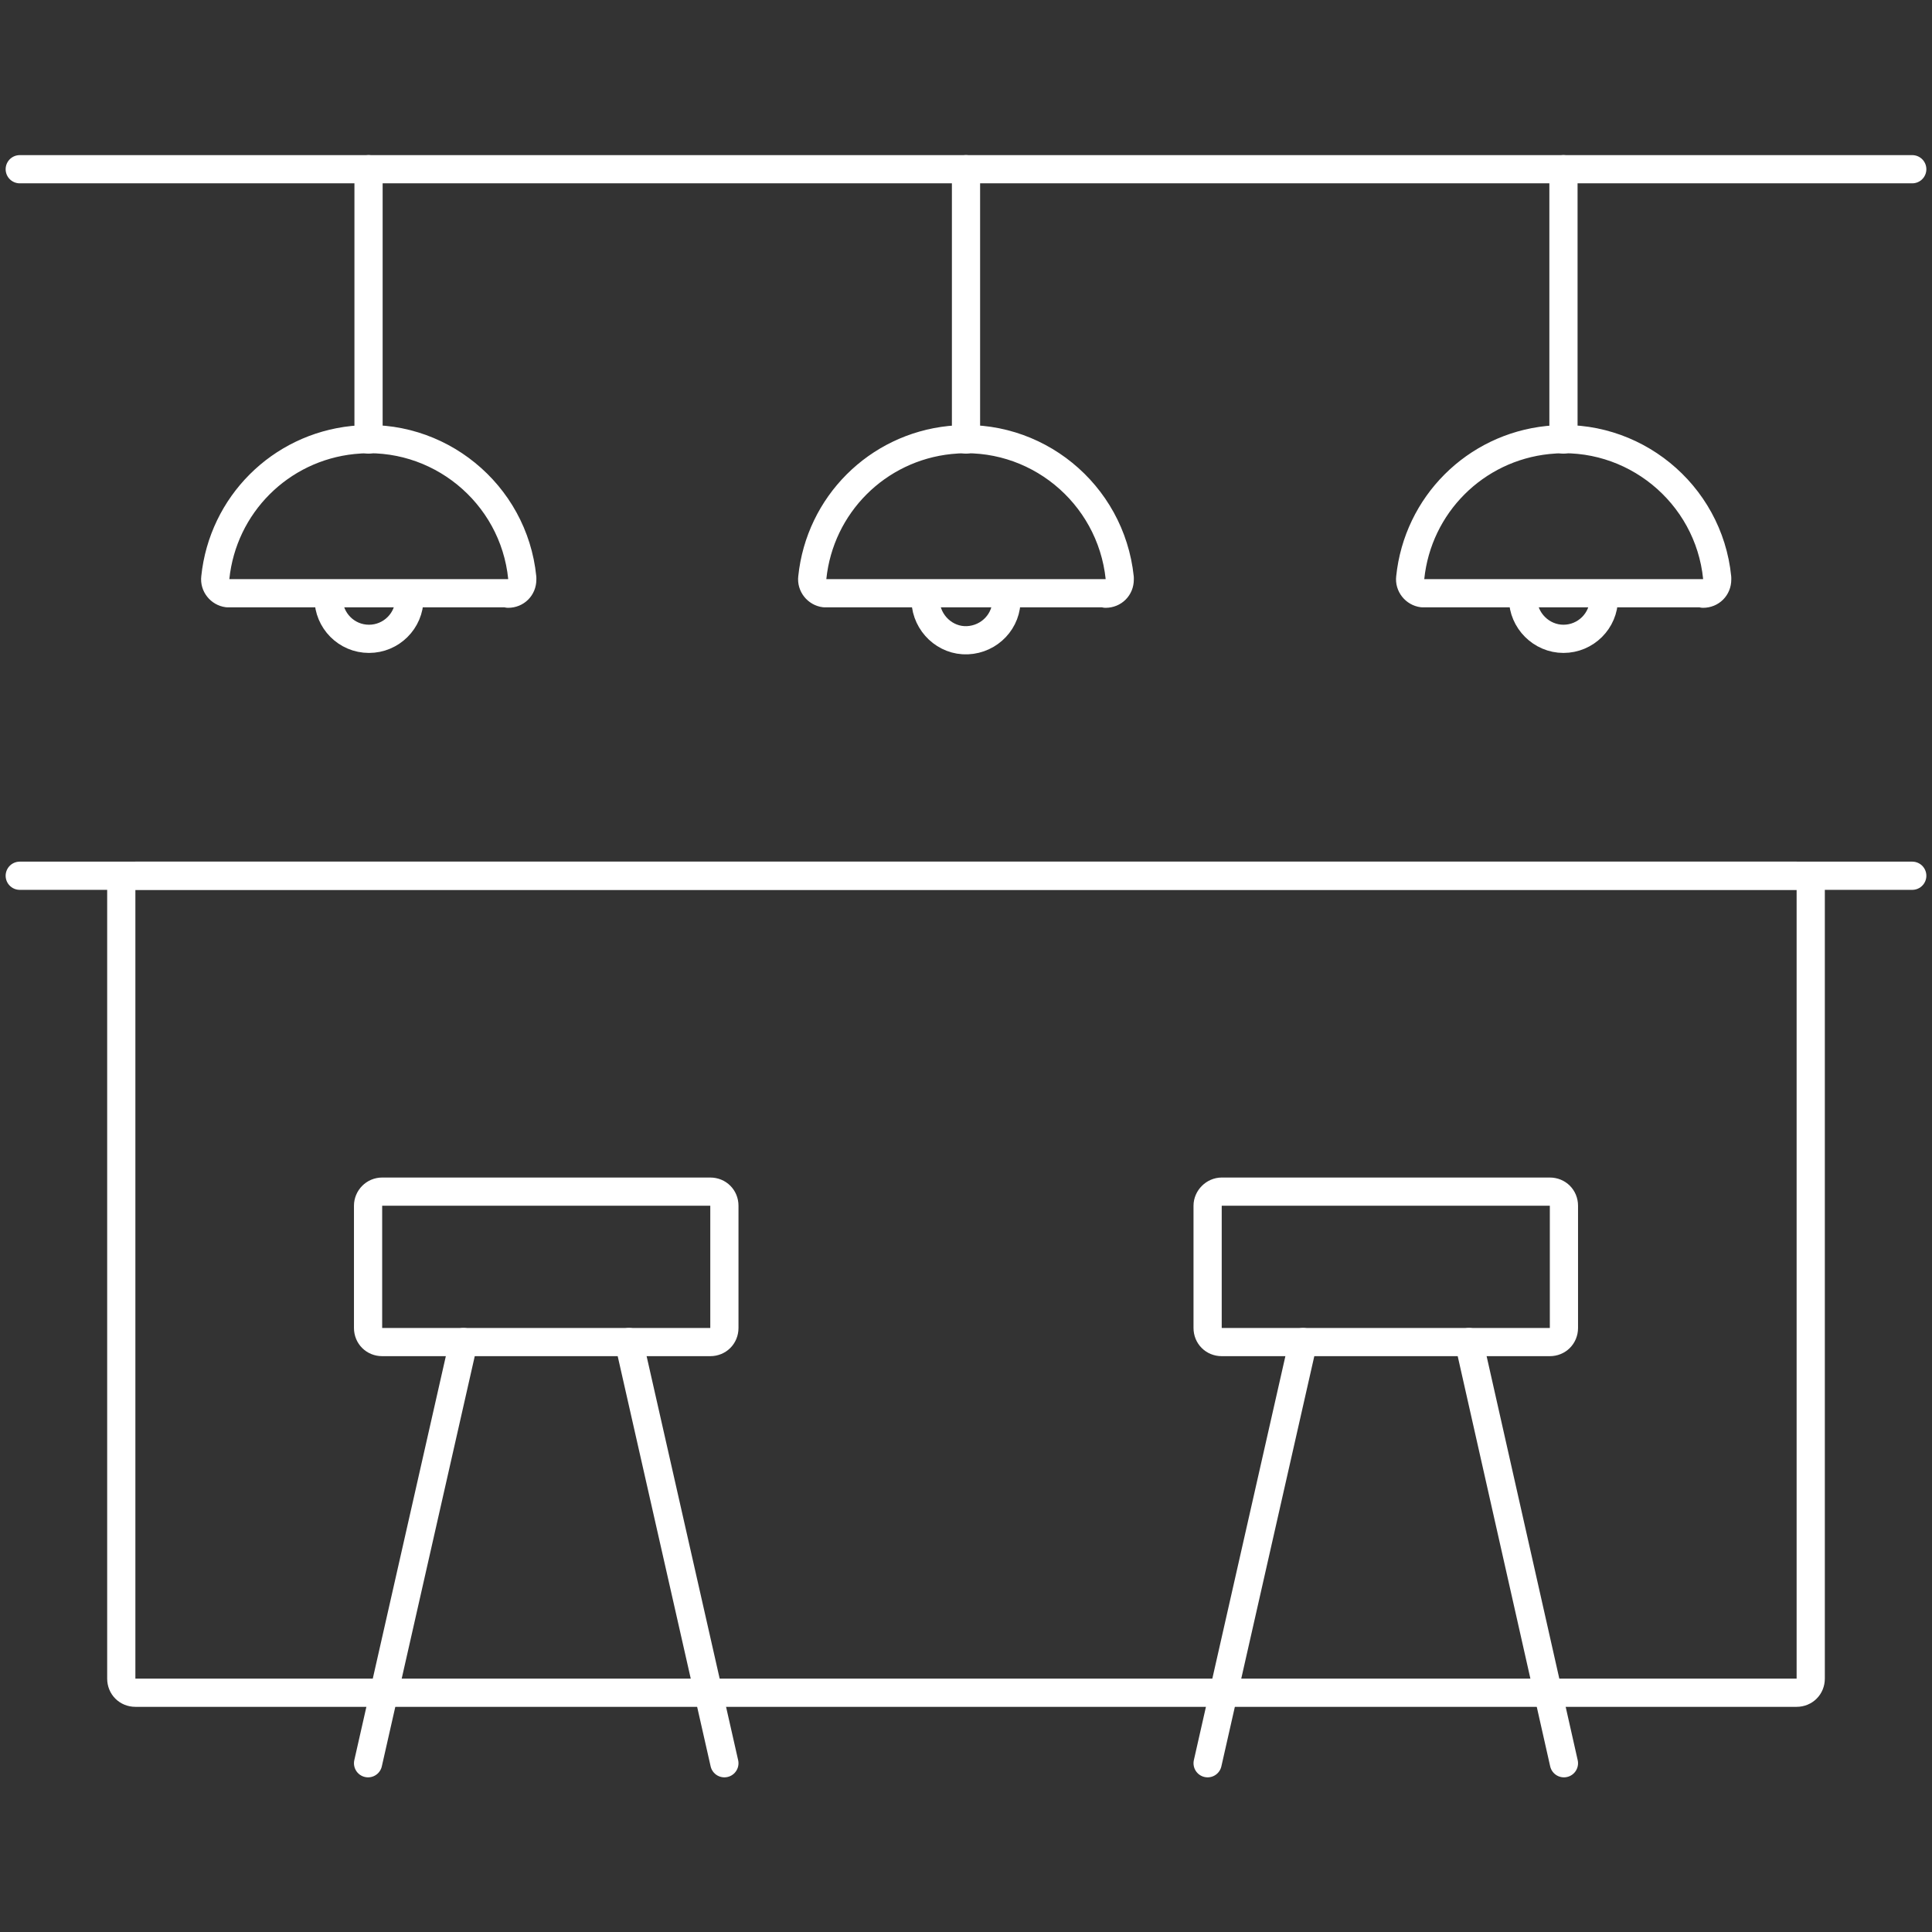 <?xml version="1.0" encoding="utf-8"?>
<!-- Generator: Adobe Illustrator 22.1.0, SVG Export Plug-In . SVG Version: 6.00 Build 0)  -->
<svg version="1.1" id="Ebene_1" xmlns="http://www.w3.org/2000/svg" xmlns:xlink="http://www.w3.org/1999/xlink" x="0px" y="0px"
	 viewBox="0 0 411 411" style="enable-background:new 0 0 411 411;" xml:space="preserve">
<rect x="0" y="0" width="411" height="411" fill="#333333" stroke="none"/>
<style type="text/css">
	.st0{fill:none;stroke:#FFFFFF;stroke-width:6;stroke-linecap:round;stroke-linejoin:round;}
</style>
<g>
	<path class="st0" d="M28.8,186.3h353.4c1.7,0,3,1.3,3,3v167.8c0,1.7-1.3,3-3,3H28.8c-1.7,0-3-1.3-3-3V189.3
		C25.8,187.7,27.1,186.3,28.8,186.3z"/>
	<line class="st0" x1="4.2" y1="36" x2="406.8" y2="36"/>
	<line class="st0" x1="4.2" y1="186.3" x2="406.8" y2="186.3"/>
	<path class="st0" d="M81.3,253.5h69.8c1.7,0,3,1.3,3,3v26c0,1.7-1.3,3-3,3H81.3c-1.7,0-3-1.3-3-3v-26
		C78.3,254.9,79.6,253.5,81.3,253.5z"/>
	<line class="st0" x1="98.6" y1="285.5" x2="78.3" y2="375.1"/>
	<line class="st0" x1="133.8" y1="285.5" x2="154.1" y2="375.1"/>
	<path class="st0" d="M259.9,253.5h69.8c1.7,0,3,1.3,3,3v26c0,1.7-1.3,3-3,3h-69.8c-1.7,0-3-1.3-3-3v-26
		C256.9,254.9,258.3,253.5,259.9,253.5z"/>
	<line class="st0" x1="277.2" y1="285.5" x2="256.9" y2="375.1"/>
	<line class="st0" x1="312.5" y1="285.5" x2="332.7" y2="375.1"/>
	<line class="st0" x1="78.4" y1="36" x2="78.4" y2="93.5"/>
	<line class="st0" x1="332.6" y1="36" x2="332.6" y2="93.5"/>
	<line class="st0" x1="205.5" y1="36" x2="205.5" y2="93.5"/>
	<path class="st0" d="M235.2,126.3c1.7,0,3-1.3,3-3c0-0.1,0-0.2,0-0.4c-1.9-18-18-31.2-36.1-29.3c-15.5,1.6-27.7,13.8-29.3,29.3
		c-0.2,1.6,1,3.1,2.6,3.3c0.1,0,0.2,0,0.4,0H235.2z"/>
	<path class="st0" d="M108.1,126.3c1.7,0,3-1.3,3-3c0-0.1,0-0.2,0-0.4c-1.8-18-18-31.2-36-29.3c-15.5,1.6-27.7,13.8-29.3,29.3
		c-0.2,1.6,1,3.1,2.6,3.3c0.1,0,0.2,0,0.4,0H108.1z"/>
	<path class="st0" d="M362.3,126.3c1.7,0,3-1.3,3-3c0-0.1,0-0.2,0-0.4c-1.8-18-18-31.2-36-29.3c-15.5,1.6-27.7,13.8-29.3,29.3
		c-0.2,1.6,1,3.1,2.6,3.3c0.1,0,0.2,0,0.4,0H362.3z"/>
	<path class="st0" d="M87.1,127.3c0,4.8-3.9,8.6-8.6,8.6c-4.8,0-8.6-3.9-8.6-8.6"/>
	<path class="st0" d="M214.1,127.3c0.2,4.8-3.6,8.7-8.3,8.9s-8.7-3.6-8.9-8.3c0-0.2,0-0.4,0-0.6"/>
	<path class="st0" d="M341.2,127.3c0,4.8-3.9,8.6-8.6,8.6c-4.7,0-8.6-3.9-8.6-8.6"/>
</g>
</svg>
